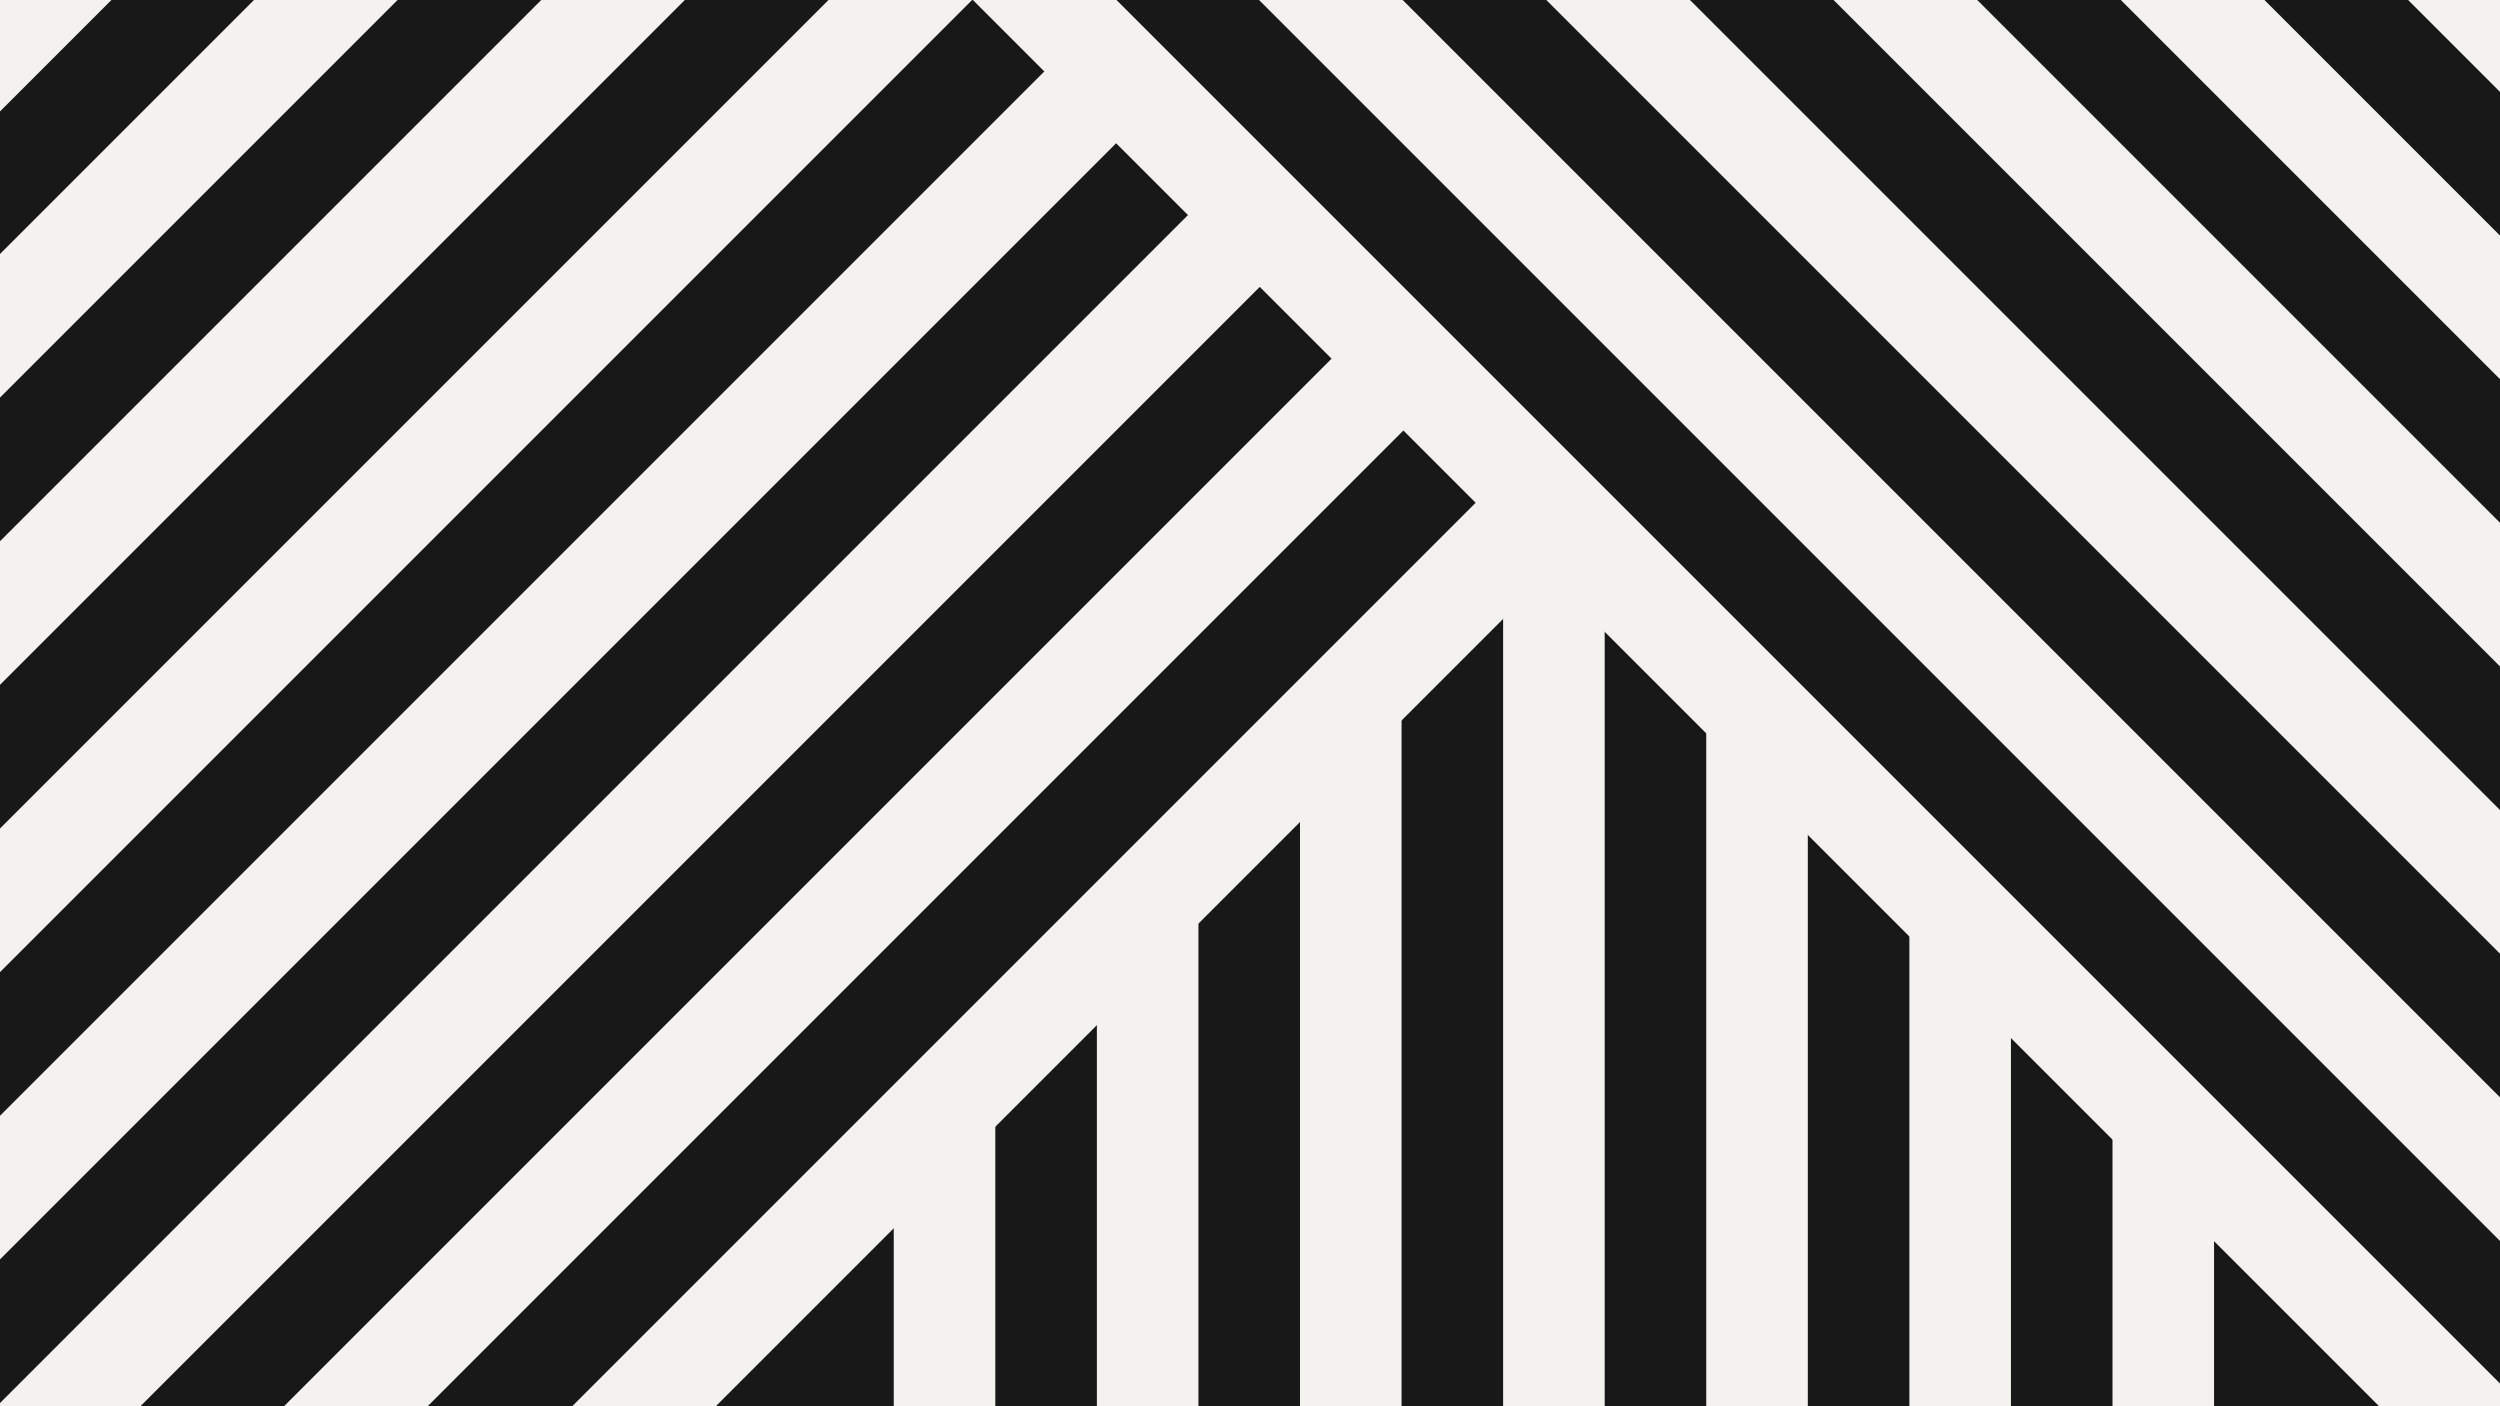 <svg width="1600" height="900" viewBox="0 0 1600 900" fill="none" xmlns="http://www.w3.org/2000/svg">
<rect x="0" y="0" width="1600" height="900" fill="#808080" stroke="none"/>
<g clip-path="url(#clip0_401_347)">
<rect width="1600" height="900" fill="#181818"/>
<g clip-path="url(#clip1_401_347)">
<rect x="580.816" y="-50.587" width="65" height="1500" transform="rotate(45 580.816 -50.587)" fill="#F3F2EF"/>
<rect x="396.969" y="-234.435" width="65" height="1500" transform="rotate(45 396.969 -234.435)" fill="#F3F2EF"/>
<rect x="305.391" y="-326.014" width="65" height="1500" transform="rotate(45 305.391 -326.014)" fill="#F3F2EF"/>
<rect x="672.738" y="41.334" width="65" height="1500" transform="rotate(45 672.738 41.334)" fill="#F3F2EF"/>
<rect x="488.887" y="-142.515" width="65" height="1500" transform="rotate(45 488.887 -142.515)" fill="#F3F2EF"/>
<rect x="764.664" y="133.259" width="65" height="1500" transform="rotate(45 764.664 133.259)" fill="#F3F2EF"/>
<rect x="856.582" y="225.18" width="65" height="1500" transform="rotate(45 856.582 225.18)" fill="#F3F2EF"/>
<rect x="948.793" y="317.392" width="65" height="1500" transform="rotate(45 948.793 317.392)" fill="#F3F2EF"/>
<rect width="65" height="1644.22" transform="matrix(-0.707 0.707 0.707 0.707 1357.67 -619.771)" fill="#F3F2EF"/>
<rect width="65" height="1644.22" transform="matrix(-0.707 0.707 0.707 0.707 1541.52 -803.618)" fill="#F3F2EF"/>
<rect width="65" height="1644.22" transform="matrix(-0.707 0.707 0.707 0.707 1265.75 -527.847)" fill="#F3F2EF"/>
<rect width="65" height="1644.22" transform="matrix(-0.707 0.707 0.707 0.707 1449.6 -711.694)" fill="#F3F2EF"/>
<rect x="572" y="705" width="65" height="1653" fill="#F3F2EF"/>
<rect x="702" y="573" width="65" height="1685" fill="#F3F2EF"/>
<rect x="832" y="452" width="65" height="1701" fill="#F3F2EF"/>
<rect x="1092" y="453" width="65" height="1815" fill="#F3F2EF"/>
<rect x="962" y="363" width="65" height="1811" fill="#F3F2EF"/>
<rect x="1222" y="583" width="65" height="1811" fill="#F3F2EF"/>
<rect x="1352" y="720" width="65" height="1674" fill="#F3F2EF"/>
</g>
<rect x="867.426" y="-306.062" width="65" height="1500" transform="rotate(-45 867.426 -306.062)" fill="#F3F2EF"/>
<rect x="683.578" y="-122.214" width="65" height="1500" transform="rotate(-45 683.578 -122.214)" fill="#F3F2EF"/>
<rect x="592" y="-30.636" width="65" height="1500" transform="rotate(-45 592 -30.636)" fill="#F3F2EF"/>
<rect x="959.348" y="-397.983" width="65" height="1500" transform="rotate(-45 959.348 -397.983)" fill="#F3F2EF"/>
<rect x="775.5" y="-214.132" width="65" height="1500" transform="rotate(-45 775.5 -214.132)" fill="#F3F2EF"/>
<rect x="1051.27" y="-489.909" width="65" height="1500" transform="rotate(-45 1051.27 -489.909)" fill="#F3F2EF"/>
<rect x="1143.2" y="-581.827" width="65" height="1500" transform="rotate(-45 1143.2 -581.827)" fill="#F3F2EF"/>
<rect x="1235.41" y="-674.038" width="65" height="1500" transform="rotate(-45 1235.41 -674.038)" fill="#F3F2EF"/>
</g>
<defs>
<clipPath id="clip0_401_347">
<rect width="1600" height="900" fill="white"/>
</clipPath>
<clipPath id="clip1_401_347">
<rect width="1840" height="946" fill="white" transform="translate(-16 -21)"/>
</clipPath>
</defs>
</svg>
